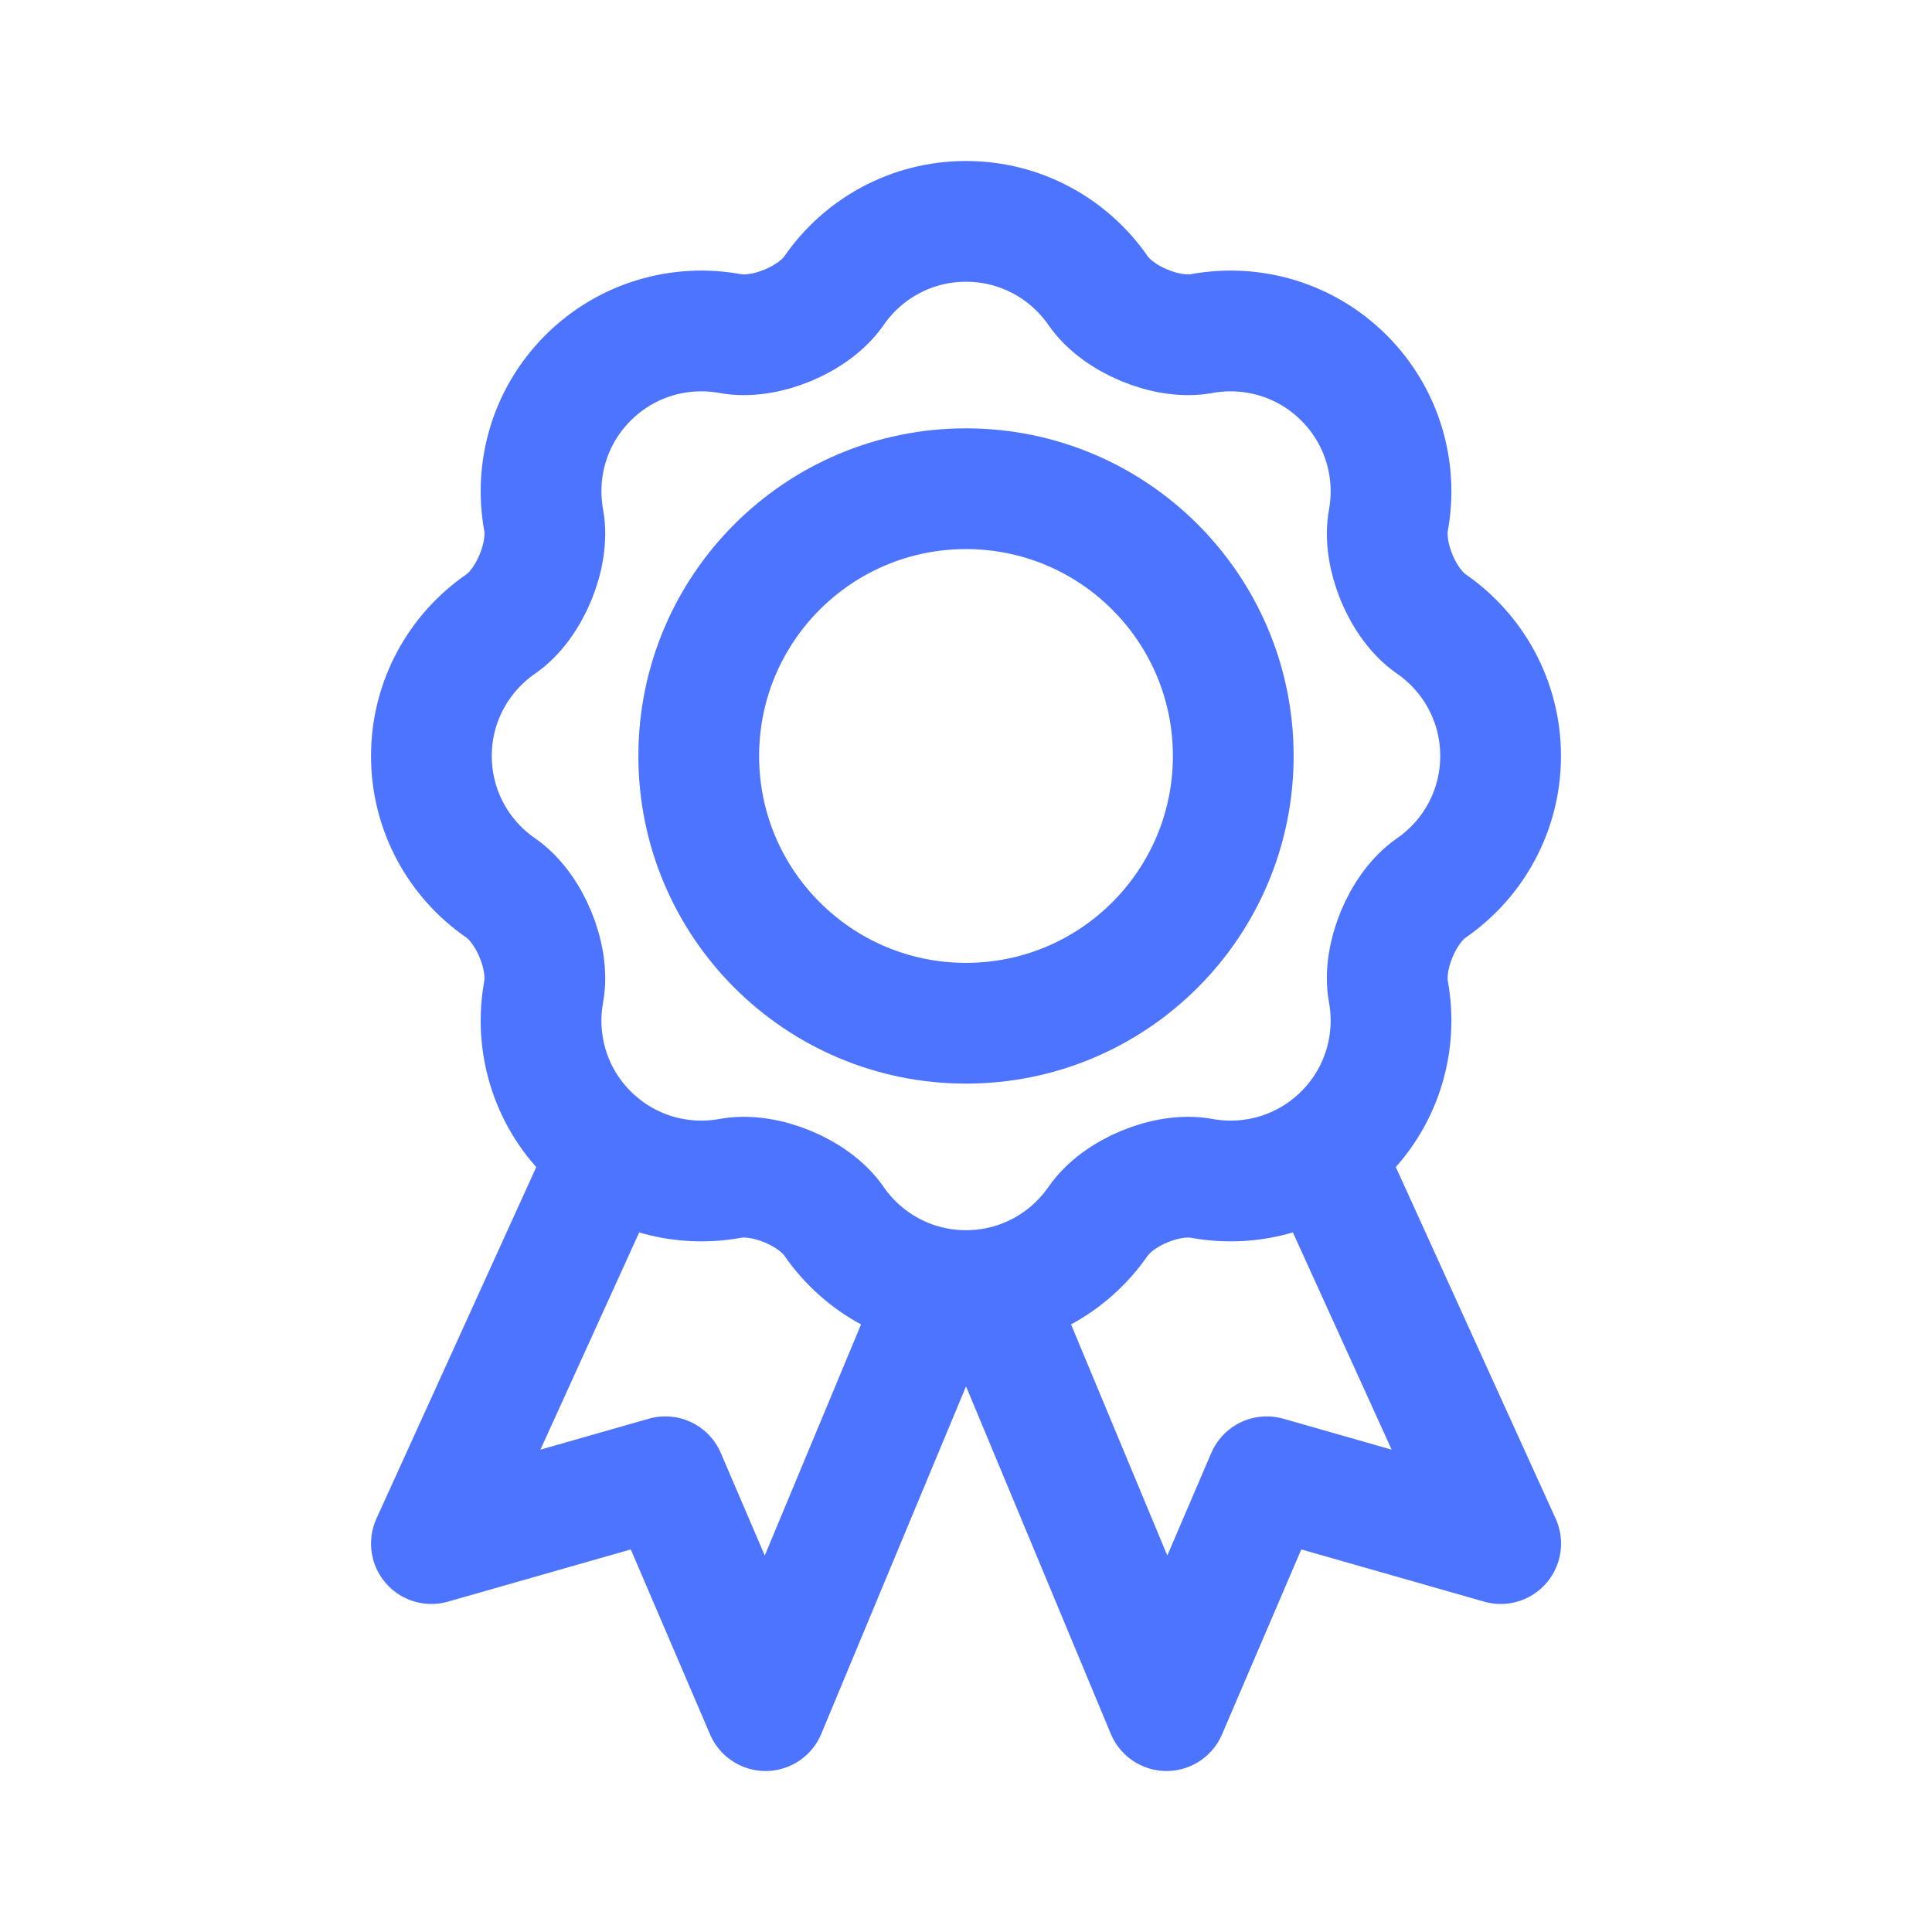 <svg width="24" height="24" viewBox="0 0 24 24" fill="none" xmlns="http://www.w3.org/2000/svg">
<path d="M12 16.032C12.681 16.032 13.281 15.691 13.641 15.171C13.889 14.812 14.498 14.559 14.927 14.638C15.549 14.752 16.215 14.568 16.696 14.087C17.177 13.606 17.361 12.94 17.247 12.318C17.169 11.889 17.421 11.279 17.78 11.031C18.3 10.672 18.641 10.071 18.641 9.391C18.641 8.711 18.3 8.11 17.78 7.751C17.421 7.503 17.169 6.893 17.247 6.464C17.361 5.842 17.177 5.176 16.696 4.695C16.215 4.214 15.549 4.03 14.927 4.144C14.498 4.223 13.889 3.97 13.641 3.611C13.281 3.091 12.681 2.75 12 2.75C11.32 2.75 10.719 3.091 10.36 3.611C10.112 3.97 9.502 4.223 9.073 4.144C8.451 4.03 7.785 4.214 7.304 4.695C6.823 5.176 6.64 5.842 6.754 6.464C6.832 6.893 6.579 7.503 6.221 7.751C5.7 8.11 5.359 8.711 5.359 9.391C5.359 10.071 5.7 10.672 6.221 11.031C6.579 11.279 6.832 11.889 6.754 12.318C6.64 12.94 6.823 13.606 7.304 14.087C7.785 14.568 8.451 14.752 9.073 14.638C9.502 14.559 10.112 14.812 10.36 15.171C10.719 15.691 11.32 16.032 12 16.032Z" stroke="#4D74FE" stroke-width="1.5" stroke-linecap="round"/>
<path d="M7.435 14.609L5.359 19.175L8.265 18.345L9.51 21.25L11.585 16.269" stroke="#4D74FE" stroke-width="1.5" stroke-linecap="round" stroke-linejoin="round"/>
<path d="M16.566 14.609L18.642 19.175L15.736 18.345L14.491 21.25L12.416 16.269" stroke="#4D74FE" stroke-width="1.5" stroke-linecap="round" stroke-linejoin="round"/>
<circle cx="12" cy="9.391" r="3.32" stroke="#4D74FE" stroke-width="1.5"/>
</svg>
